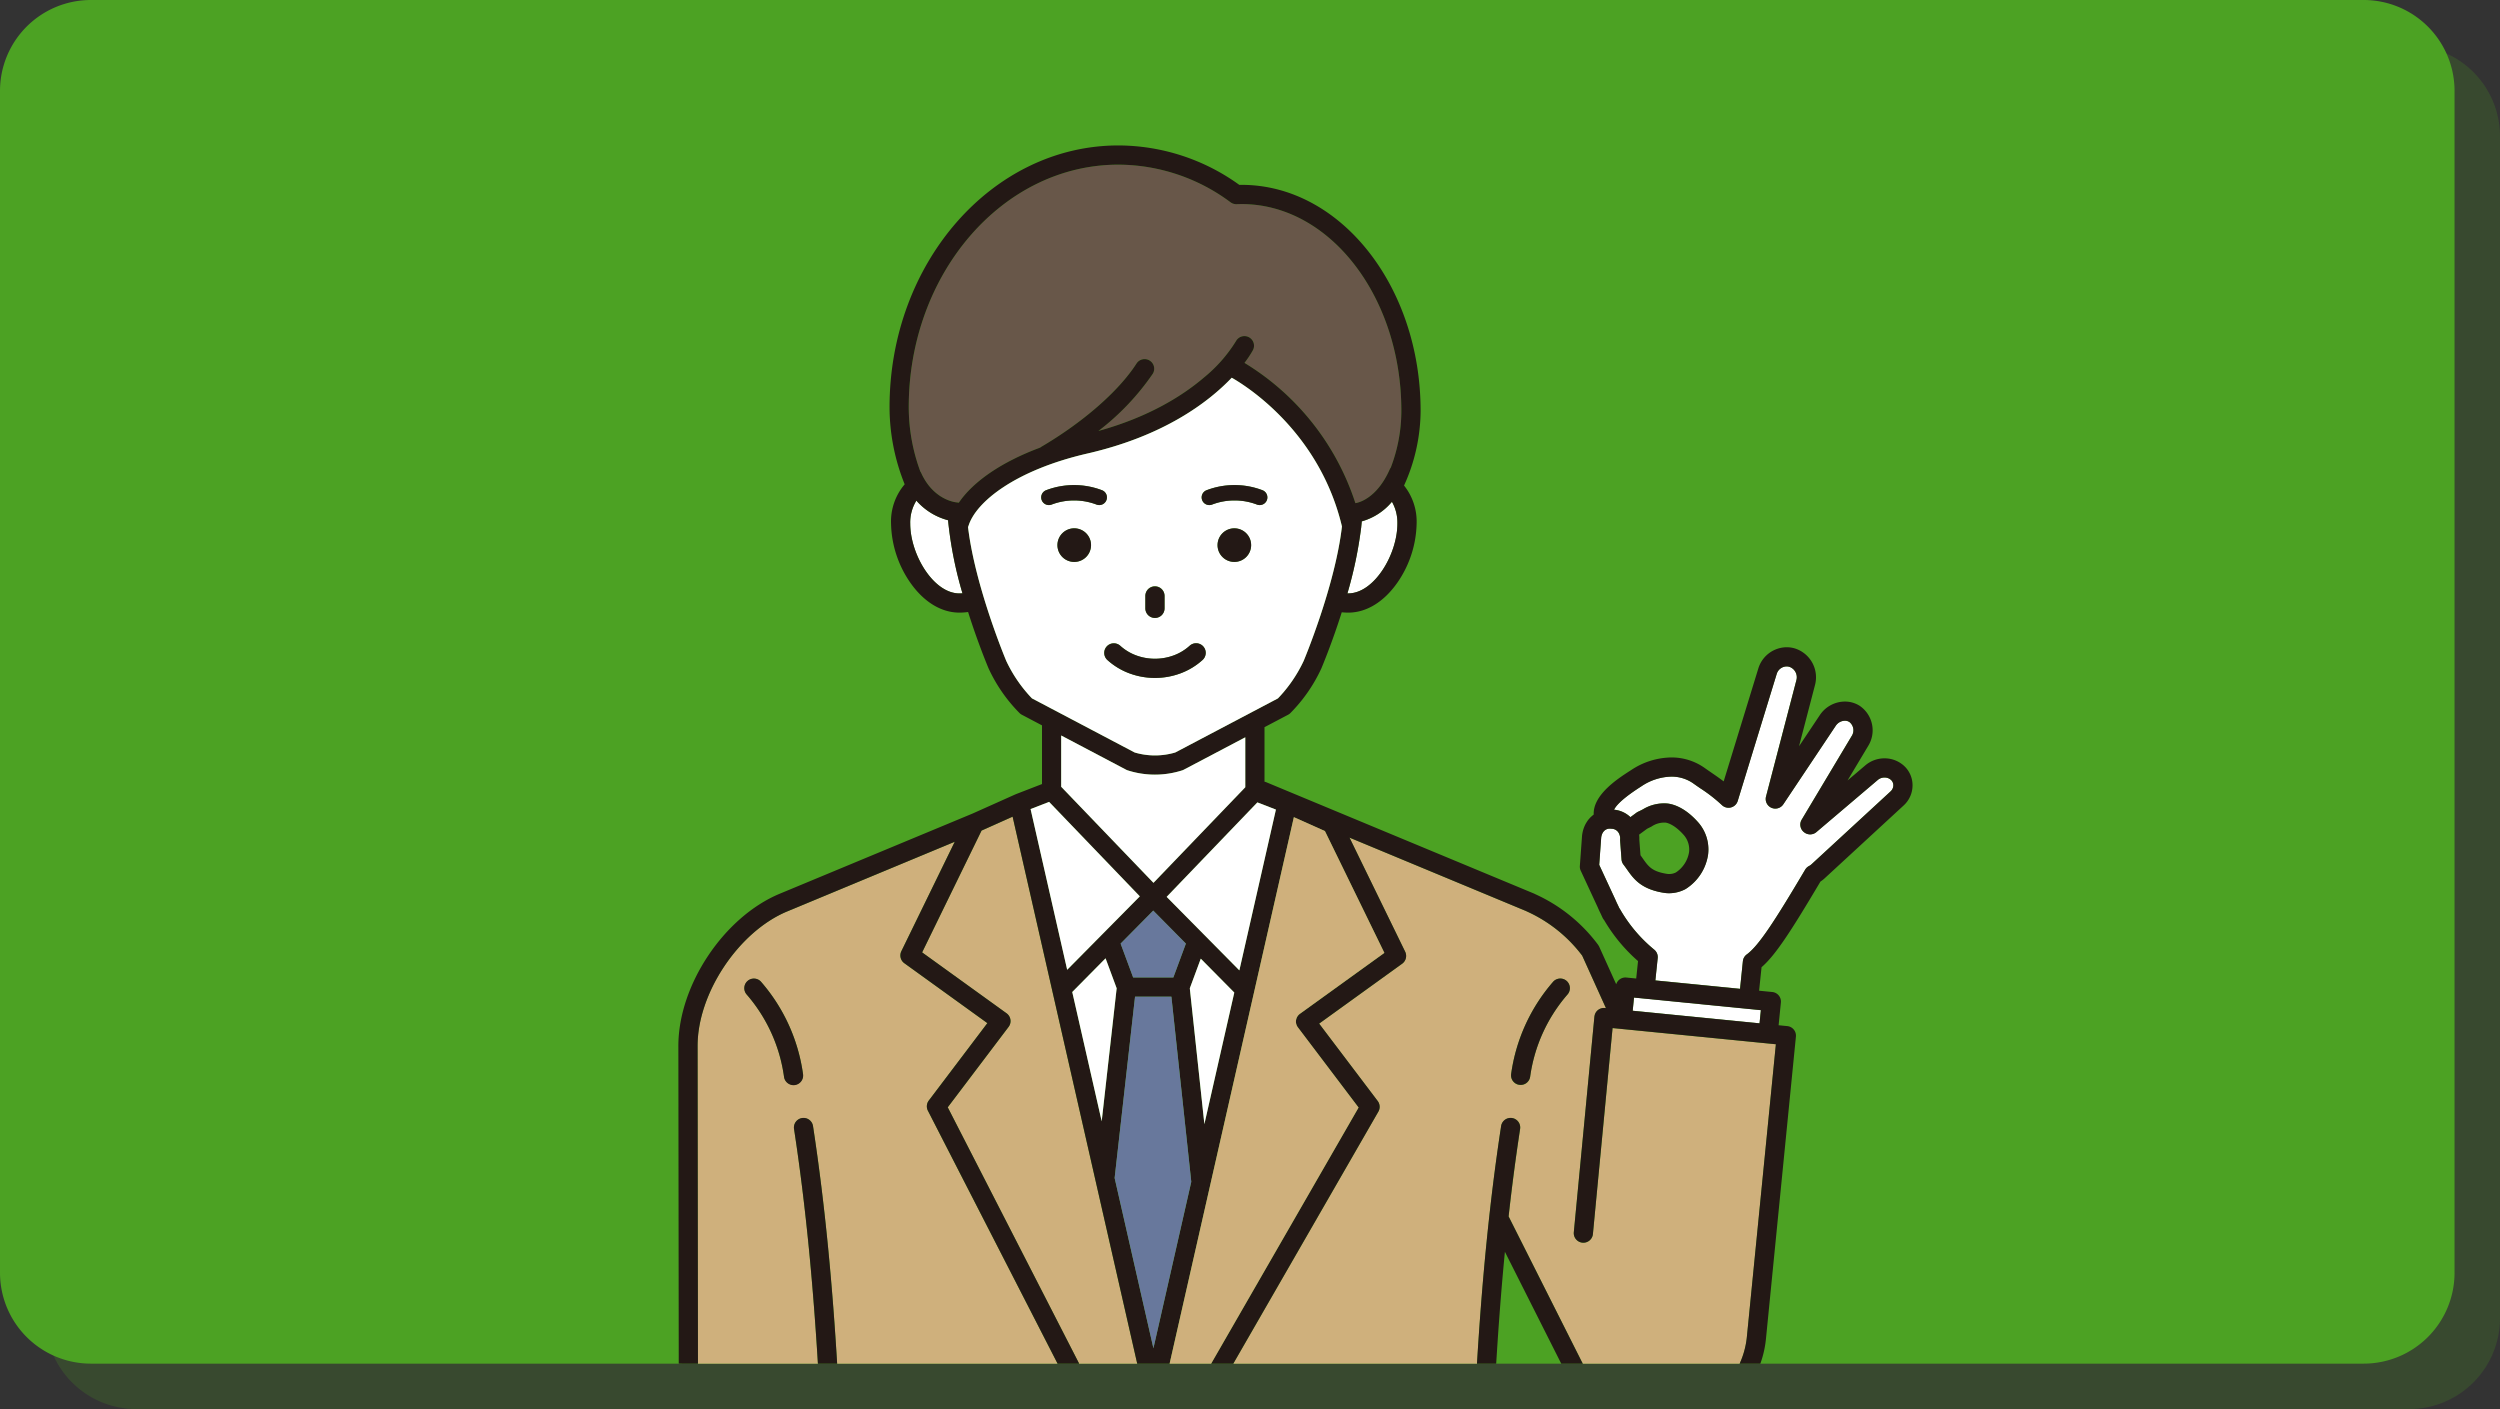 <svg xmlns="http://www.w3.org/2000/svg" xmlns:xlink="http://www.w3.org/1999/xlink" width="550" height="310" viewBox="0 0 550 310">
  <rect x="0" y="0" width="550" height="310" fill="#333333" stroke="none"/>
  <defs>
    <clipPath id="clip-path">
      <rect id="長方形_93" data-name="長方形 93" width="300" height="300" rx="20" transform="translate(880 5978)" fill="#4ca223"/>
    </clipPath>
  </defs>
  <g id="title_voice_sp" transform="translate(-100 -9476)">
    <path id="パス_1606" data-name="パス 1606" d="M20,0H520a20,20,0,0,1,20,20V280a20,20,0,0,1-20,20H20A20,20,0,0,1,0,280V20A20,20,0,0,1,20,0Z" transform="translate(110 9486)" fill="#4ca223" opacity="0.198" style="mix-blend-mode: multiply;isolation: isolate"/>
    <path id="パス_1605" data-name="パス 1605" d="M20,0H520a20,20,0,0,1,20,20V280a20,20,0,0,1-20,20H20A20,20,0,0,1,0,280V20A20,20,0,0,1,20,0Z" transform="translate(100 9476)" fill="#4ca223"/>
    <g id="マスクグループ_8" data-name="マスクグループ 8" transform="translate(-650 3498)" clip-path="url(#clip-path)">
      <g id="グループ_616" data-name="グループ 616" transform="translate(899.241 6010)">
        <path id="パス_1516" data-name="パス 1516" d="M217.1,569.811c.352-.167.68-.335.994-.5a4.96,4.96,0,0,1,3.017-.852c.175.014,1.771.2,3.956,2.622a4.856,4.856,0,0,1,1.264,3.854,6.593,6.593,0,0,1-2.92,4.5,3.323,3.323,0,0,1-1.948.3c-3.3-.527-4.059-1.6-5.309-3.377-.165-.235-.334-.474-.513-.72l-.253-3.381c0-.081,0-.162,0-.244s0-.192,0-.288c0-.079-.01-.158-.015-.237-.008-.129-.016-.258-.032-.385V571.1Z" transform="translate(-3.977 -419.494)" fill="none"/>
        <path id="パス_1517" data-name="パス 1517" d="M121.862,551.295a2.111,2.111,0,0,0-.756-1.848,32.144,32.144,0,0,1-7.5-8.853,2.189,2.189,0,0,0-.19-.284l-.287-.618c-.008-.018-.017-.036-.026-.053-.212-.426-.393-.815-.553-1.191-.009-.021-.018-.042-.028-.063l-3.526-7.6.43-5.937h0a2.886,2.886,0,0,1,.064-.413c.01-.045.023-.089.036-.133.023-.084.05-.165.081-.244.02-.051.04-.1.063-.15a2.233,2.233,0,0,1,.109-.2,2.133,2.133,0,0,1,.141-.207,2.069,2.069,0,0,1,.144-.171,1.812,1.812,0,0,1,.161-.142c.027-.021.053-.043.08-.062a1.641,1.641,0,0,1,.19-.117c.025-.013.051-.025.077-.036a1.608,1.608,0,0,1,.216-.084,1.809,1.809,0,0,1,.655-.069h0l.356.026a1.839,1.839,0,0,1,1.332.687,2.1,2.1,0,0,1,.319.582,2.324,2.324,0,0,1,.088.29c.016.071.032.143.042.216.007.049.012.1.016.147a2.632,2.632,0,0,1,0,.375s0,.005,0,.008a2.191,2.191,0,0,0,0,.312l.309,4.137a2.115,2.115,0,0,0,.436,1.135c.276.357.536.727.788,1.084,1.421,2.02,3.031,4.309,8.1,5.117a7.37,7.37,0,0,0,1.15.091,7.8,7.8,0,0,0,3.466-.841,2.024,2.024,0,0,0,.267-.157,10.8,10.8,0,0,0,4.844-7.578,9.023,9.023,0,0,0-2.325-7.172c-3.047-3.374-5.743-3.923-6.761-4a8.94,8.94,0,0,0-5.27,1.3c-.325.166-.666.341-1.039.514a2.083,2.083,0,0,0-.366.216l-1.332.979a6.036,6.036,0,0,0-3.607-1.639q.938-1.858,5.7-4.942l.365-.236a12.255,12.255,0,0,1,6.531-2.1,8.307,8.307,0,0,1,4.956,1.575c.422.3.9.63,1.405.978a34.326,34.326,0,0,1,4.745,3.683,2.112,2.112,0,0,0,3.507-.879l8.576-27.942a2.328,2.328,0,0,1,2.19-1.658,2.083,2.083,0,0,1,.592.086,2.428,2.428,0,0,1,1.561,2.914l-6.691,25.633a2.112,2.112,0,0,0,3.8,1.706l11.535-17.27a2.48,2.48,0,0,1,2.018-1.124,1.791,1.791,0,0,1,.979.275,2.307,2.307,0,0,1,.517,3.1l-11,18.4a2.111,2.111,0,0,0,.568,2.789l.078.057a2.112,2.112,0,0,0,2.585-.116L170.3,512.1a2.266,2.266,0,0,1,1.471-.524,2.071,2.071,0,0,1,1.476.574,1.605,1.605,0,0,1,.465,1.177,1.823,1.823,0,0,1-.606,1.3l-17.4,16.041a2.64,2.64,0,0,1-.556.384,2.114,2.114,0,0,0-.832.791c-6.566,11.078-10.164,16.694-12.851,18.653a2.112,2.112,0,0,0-.857,1.487l-.634,6.073-18.628-1.847Z" transform="translate(93.582 -372.523)" fill="#fff"/>
        <rect id="長方形_92" data-name="長方形 92" width="28.045" height="2.916" transform="matrix(-0.995, -0.099, 0.099, -0.995, 237.859, 193.137)" fill="#fff"/>
        <path id="パス_1518" data-name="パス 1518" d="M471.338,292.391a2.137,2.137,0,0,0-.227.389c-2.949,6.655-7.146,7.375-7.558,7.429a56.512,56.512,0,0,0-24.4-30.857,22.024,22.024,0,0,0,1.87-2.821,2.112,2.112,0,0,0-3.737-1.968,32.1,32.1,0,0,1-7.123,8.074c-4.315,3.681-11.727,8.544-23.141,11.693a54.857,54.857,0,0,0,11.947-12.57,2.112,2.112,0,0,0-3.553-2.284c-3.9,6.072-11.743,12.93-20.972,18.347a2.125,2.125,0,0,0-.221.162c-8.366,3.113-14.685,7.381-17.92,12.133a2.088,2.088,0,0,0-.378-.06c-.246-.017-5.133-.442-7.886-6.464a2.112,2.112,0,0,0-.19-.325,41.044,41.044,0,0,1-2.559-14.155c0-29.429,20.692-53.37,46.126-53.37a41.518,41.518,0,0,1,24.689,8.288,2.116,2.116,0,0,0,1.335.408c.361-.014.723-.024,1.087-.024,19.378,0,35.143,20.4,35.143,45.475A34.993,34.993,0,0,1,471.338,292.391Z" transform="translate(-314.608 -221.522)" fill="#685749"/>
        <path id="パス_1519" data-name="パス 1519" d="M481.263,615.845c-.013-11.6,9.023-25.156,19.731-29.608l36.846-15.32L526.09,595a2.112,2.112,0,0,0,.662,2.638l18.265,13.179-12.885,17.029a2.112,2.112,0,0,0-.2,2.237l48.578,94.753a2.112,2.112,0,0,0,3.758-1.927L536.3,629.341l13.389-17.694a2.112,2.112,0,0,0-.448-2.986l-18.576-13.4,13.076-26.8,6.833-3.059,36.291,159.321v16.9a2.086,2.086,0,0,0,.255.986H513.435a2.1,2.1,0,0,0,.695-1.615l-.051-1.784c-1-34.667-2.025-70.513-7.413-105.706a2.112,2.112,0,1,0-4.175.639c5.349,34.936,6.374,70.65,7.366,105.188l.051,1.784a2.1,2.1,0,0,0,.69,1.494l-29.208.015c0-.051.015-.1.015-.153Zm97.5,123.361a5.43,5.43,0,1,0-5.429-5.43A5.436,5.436,0,0,0,578.76,739.207Zm-86.7-134.691a34.872,34.872,0,0,1,8.215,18.078,2.112,2.112,0,0,0,4.189-.538,39.082,39.082,0,0,0-9.186-20.273,2.111,2.111,0,1,0-3.218,2.734Z" transform="translate(-477.04 -417.73)" fill="#cfb07c"/>
        <path id="パス_1520" data-name="パス 1520" d="M174.191,730.789a2.108,2.108,0,0,0-.053-.469l-3.956-17.368L214.139,636.6a2.112,2.112,0,0,0-.146-2.328l-12.886-17.029,18.267-13.18a2.113,2.113,0,0,0,.662-2.638l-12.246-25.1,38.888,16.169c.038.019.071.043.11.06a31.442,31.442,0,0,1,12.2,9.737l5.221,11.544-.231-.023h-.007a2.106,2.106,0,0,0-2.049,1.083l-.007.01a2.11,2.11,0,0,0-.117.277c-.013.036-.033.069-.044.107a2.123,2.123,0,0,0-.05.25c-.011.056-.028.109-.034.167v.007l-4.53,47.416a2.112,2.112,0,0,0,1.9,2.3c.068.007.136.01.2.01a2.112,2.112,0,0,0,2.1-1.911l4.329-45.307,35.929,3.561-6.376,64.334a18.546,18.546,0,0,1-6.583,12.468,17.731,17.731,0,0,1-13.208,4.129l-.051,0A20.738,20.738,0,0,1,258.7,691.23c-.011-.024-.022-.047-.034-.07l-15.865-31.5q1.072-9.635,2.524-19.217a2.112,2.112,0,1,0-4.175-.639c-5.389,35.193-6.418,71.039-7.413,105.705l-.052,1.784a2.1,2.1,0,0,0,.7,1.615H173.936a2.086,2.086,0,0,0,.255-.986Zm70.98-100.058a2.107,2.107,0,0,0,2.363-1.825,34.881,34.881,0,0,1,8.216-18.078,2.112,2.112,0,1,0-3.219-2.734,39.09,39.09,0,0,0-9.187,20.274A2.112,2.112,0,0,0,245.171,630.731Z" transform="translate(-60.142 -424.041)" fill="#cfb07c"/>
        <path id="パス_1521" data-name="パス 1521" d="M367.528,421.517c-.056,0-.112,0-.168,0a91.834,91.834,0,0,0,3.014-14.4,2.125,2.125,0,0,0,.034-.309q.061-.574.11-1.141a13.365,13.365,0,0,0,6.64-4.313,9.282,9.282,0,0,1,1.2,4.818C378.356,412.931,373.258,421.517,367.528,421.517Z" transform="translate(-220.171 -322.962)" fill="#fff"/>
        <path id="パス_1522" data-name="パス 1522" d="M602.242,405.081a86.516,86.516,0,0,0,3.172,16.078c-.221.015-.443.025-.666.025-5.73,0-10.827-8.586-10.827-15.354a9.121,9.121,0,0,1,1.352-5.062A14.02,14.02,0,0,0,602.242,405.081Z" transform="translate(-542.91 -322.629)" fill="#fff"/>
        <path id="パス_1523" data-name="パス 1523" d="M121.334,380.353,163.7,362.737l9.457-4.234c.021-.009.042-.016.063-.024s.024-.013.037-.018L179,356.237v-12.91l-4.443-2.342a2.115,2.115,0,0,1-.466-.334,34.362,34.362,0,0,1-6.856-9.882c-.18-.426-2.334-5.564-4.494-12.382a13.972,13.972,0,0,1-1.9.135c-4.032,0-7.9-2.378-10.886-6.695a23.6,23.6,0,0,1-4.165-12.883,12.618,12.618,0,0,1,3-8.653,45.5,45.5,0,0,1-3.33-16.955c0-31.757,22.587-57.594,50.35-57.594a45.631,45.631,0,0,1,26.6,8.677c.172,0,.343-.005.516-.005,21.707,0,39.367,22.294,39.367,49.7a40.064,40.064,0,0,1-3.642,16.449,12.73,12.73,0,0,1,2.766,8.381,23.6,23.6,0,0,1-4.165,12.883c-2.988,4.317-6.853,6.695-10.886,6.695a13.97,13.97,0,0,1-1.419-.075c-2.154,6.788-4.3,11.9-4.476,12.321a34.358,34.358,0,0,1-6.855,9.882,2.128,2.128,0,0,1-.467.334l-5.2,2.74v11.992a2.13,2.13,0,0,1,.389.118L287.3,380.352c.052.022.1.053.144.078a35.409,35.409,0,0,1,13.888,11.159c.006.008.01.017.015.025a2.081,2.081,0,0,1,.114.183,2.112,2.112,0,0,1,.109.189c0,.008.011.016.014.025l3.742,8.273a2.111,2.111,0,0,1,2.226-1.481l2.174.215.4-3.835a36.393,36.393,0,0,1-7.464-9.023,2.118,2.118,0,0,1-.34-.517l-.43-.925c-.239-.48-.446-.927-.632-1.364l-3.742-8.065a2.1,2.1,0,0,1-.19-1.041l.47-6.489c.017-.231.047-.458.086-.682.014-.081.033-.158.049-.238.029-.141.06-.281.1-.419.025-.093.054-.184.084-.275q.056-.179.123-.354c.036-.094.073-.187.113-.28.047-.109.1-.216.152-.322.045-.089.089-.18.138-.267.06-.109.127-.212.194-.316.049-.077.1-.157.147-.231.119-.17.245-.334.381-.491.038-.044.081-.084.119-.126.094-.1.186-.206.286-.3.014-.013.03-.025.045-.038.057-.054.119-.1.179-.155.111-.1.223-.191.34-.279.015-.011.028-.024.043-.035-.2-4.341,5.329-7.912,7.883-9.561l.354-.229a16.281,16.281,0,0,1,8.834-2.778,12.62,12.62,0,0,1,7.424,2.371c.4.287.847.594,1.326.923.851.584,1.81,1.242,2.77,1.972L336.6,330.78a6.583,6.583,0,0,1,6.227-4.643,6.3,6.3,0,0,1,1.794.261,6.655,6.655,0,0,1,4.445,8.029l-3.523,13.5,4.568-6.839a6.662,6.662,0,0,1,5.53-3,6.032,6.032,0,0,1,3.247.935,6.52,6.52,0,0,1,1.873,8.828l-4.545,7.6,3.933-3.342a6.5,6.5,0,0,1,4.206-1.529,6.318,6.318,0,0,1,4.481,1.829,5.8,5.8,0,0,1,1.681,4.243,6.007,6.007,0,0,1-1.966,4.306L351.151,377a6.659,6.659,0,0,1-.893.69c-6.424,10.826-9.88,16.194-12.956,18.838l-.54,5.172,2.9.288a2.112,2.112,0,0,1,1.893,2.31l-.5,5,1.913.19a2.112,2.112,0,0,1,1.893,2.31l-6.585,66.435a22.745,22.745,0,0,1-8.076,15.29,21.957,21.957,0,0,1-14.154,5.2q-1.073,0-2.155-.106a24.8,24.8,0,0,1-20.165-13.889l-12.886-25.584c-2.538,26.177-3.3,52.508-4.033,78.189l-.051,1.784a2.112,2.112,0,0,1-2.109,2.051h-.062a2.135,2.135,0,0,1-2.05-2.172l.052-1.784c.995-34.667,2.024-70.513,7.413-105.705a2.112,2.112,0,1,1,4.175.639q-1.467,9.576-2.524,19.217l15.865,31.5c.012.023.023.046.034.07a20.738,20.738,0,0,0,16.683,11.475l.051,0a17.731,17.731,0,0,0,13.208-4.129,18.546,18.546,0,0,0,6.583-12.468l6.376-64.334-35.929-3.561L300.2,455.228a2.112,2.112,0,0,1-2.1,1.911c-.068,0-.135,0-.2-.01a2.112,2.112,0,0,1-1.9-2.3l4.53-47.416V407.4c.006-.058.023-.111.034-.167a2.118,2.118,0,0,1,.05-.25c.011-.038.031-.071.044-.107a2.114,2.114,0,0,1,.117-.277l.007-.01a2.106,2.106,0,0,1,2.05-1.083h.007l.231.023-5.221-11.544a31.442,31.442,0,0,0-12.2-9.737c-.039-.016-.072-.041-.11-.06l-38.888-16.169,12.246,25.1a2.113,2.113,0,0,1-.662,2.638l-18.267,13.18,12.886,17.028A2.112,2.112,0,0,1,253,428.3l-43.957,76.353L213,522.024a2.108,2.108,0,0,1,.053.469v17.134a2.112,2.112,0,0,1-4.223,0v-16.9L172.536,363.409l-6.833,3.059-13.076,26.8,18.576,13.4a2.112,2.112,0,0,1,.448,2.986l-13.389,17.694,47.974,93.573a2.112,2.112,0,0,1-3.758,1.927L153.9,428.1a2.112,2.112,0,0,1,.2-2.237l12.885-17.029-18.265-13.179a2.112,2.112,0,0,1-.662-2.638l11.75-24.087-36.846,15.32c-10.708,4.452-19.744,18.012-19.731,29.608l.142,126.615c0,.052-.011.1-.015.153a2.105,2.105,0,0,1-2.094,1.961h0a2.112,2.112,0,0,1-2.112-2.109L99,413.866C98.986,400.513,109,385.479,121.334,380.353ZM207.66,498.59l40.98-71.183-13.346-17.636a2.112,2.112,0,0,1,.449-2.987l18.577-13.4-13.076-26.8-6.833-3.058L205.677,489.888Zm48.328-204.462a13.364,13.364,0,0,1-6.64,4.313q-.048.566-.11,1.141a2.138,2.138,0,0,1-.034.309,91.843,91.843,0,0,1-3.014,14.4c.056,0,.112,0,.168,0,5.73,0,10.828-8.586,10.828-15.354A9.282,9.282,0,0,0,255.987,294.128Zm-33.07-65.487c-.364,0-.726.01-1.087.024a2.115,2.115,0,0,1-1.335-.408,41.518,41.518,0,0,0-24.689-8.288c-25.434,0-46.126,23.942-46.126,53.37a41.045,41.045,0,0,0,2.559,14.155,2.113,2.113,0,0,1,.19.325c2.753,6.022,7.64,6.446,7.886,6.464a2.09,2.09,0,0,1,.378.06c3.235-4.752,9.554-9.02,17.92-12.133a2.127,2.127,0,0,1,.221-.162c9.229-5.416,17.069-12.275,20.972-18.346a2.112,2.112,0,0,1,3.553,2.284,54.856,54.856,0,0,1-11.947,12.57c11.414-3.149,18.826-8.012,23.141-11.693a32.1,32.1,0,0,0,7.123-8.074,2.112,2.112,0,0,1,3.737,1.968,22.028,22.028,0,0,1-1.87,2.821,56.511,56.511,0,0,1,24.4,30.857c.412-.054,4.609-.774,7.558-7.429a2.136,2.136,0,0,1,.227-.389,34.993,34.993,0,0,0,2.33-12.5C258.061,249.04,242.3,228.641,222.918,228.641Zm-72.907,70.305c0,6.768,5.1,15.354,10.827,15.354.224,0,.446-.01.666-.025a86.522,86.522,0,0,1-3.172-16.078,14.02,14.02,0,0,1-6.97-4.313A9.121,9.121,0,0,0,150.011,298.946Zm94.979.625c-4.98-20.979-21.259-31.037-24.245-32.725-5.077,5.323-14.813,12.777-31.71,16.665-15.82,3.64-24.56,10.618-26.2,15.917a2.171,2.171,0,0,1-.106.263c1.548,13.081,8.324,29.253,8.4,29.435a30.706,30.706,0,0,0,5.667,8.263l22.584,11.9a15.719,15.719,0,0,0,8.946,0l22.584-11.9a30.7,30.7,0,0,0,5.666-8.263C236.651,328.943,243.47,312.68,244.99,299.571Zm-34.821,53.522a2.084,2.084,0,0,1-.239.107,19.625,19.625,0,0,1-12.159,0,2.152,2.152,0,0,1-.239-.107l-14.307-7.54v11.281l20.3,21.135,20.2-21.027V345.951Zm16.212,7.176-19.96,20.781,8.182,8.274,0,0,7.809,7.9,8.044-35.377Zm-12.45,34.382-2.414,6.521,3.207,29.881,6.581-28.945Zm-3.276-3.314-7.182-7.263-7.182,7.263,2.76,7.455h8.845Zm-15.229,9.828-2.441-6.592-7.33,7.412,6.478,28.438Zm16.414,42.578-4.372-40.728h-8l-4.491,39.9,8.533,37.462Zm-11.314-62.8-19.96-20.781-4.077,1.579,8.055,35.364ZM337.148,405.98l-27.908-2.767-.288,2.9,27.908,2.765Zm-3.955-10.772a2.112,2.112,0,0,1,.857-1.487c2.687-1.959,6.285-7.575,12.851-18.653a2.114,2.114,0,0,1,.832-.791,2.642,2.642,0,0,0,.556-.384l17.4-16.041a1.823,1.823,0,0,0,.606-1.3,1.605,1.605,0,0,0-.465-1.177,2.071,2.071,0,0,0-1.476-.574,2.266,2.266,0,0,0-1.471.524l-13.519,11.487a2.112,2.112,0,0,1-2.585.116l-.078-.057a2.111,2.111,0,0,1-.568-2.789l11-18.4a2.307,2.307,0,0,0-.516-3.1,1.792,1.792,0,0,0-.979-.275,2.48,2.48,0,0,0-2.018,1.124L342.089,360.7a2.112,2.112,0,0,1-3.8-1.706l6.691-25.633a2.428,2.428,0,0,0-1.561-2.914,2.083,2.083,0,0,0-.592-.086,2.328,2.328,0,0,0-2.19,1.658l-8.576,27.943a2.112,2.112,0,0,1-3.507.879,34.336,34.336,0,0,0-4.745-3.683c-.507-.348-.983-.674-1.405-.979a8.306,8.306,0,0,0-4.956-1.575,12.254,12.254,0,0,0-6.531,2.1l-.365.236q-4.763,3.077-5.7,4.942a6.037,6.037,0,0,1,3.607,1.639l1.332-.979a2.083,2.083,0,0,1,.366-.216c.373-.172.714-.347,1.039-.514a8.94,8.94,0,0,1,5.27-1.3c1.018.079,3.715.628,6.761,4a9.023,9.023,0,0,1,2.325,7.172,10.8,10.8,0,0,1-4.844,7.578,2.045,2.045,0,0,1-.267.157,7.8,7.8,0,0,1-3.466.841,7.359,7.359,0,0,1-1.15-.091c-5.067-.809-6.677-3.1-8.1-5.117-.252-.358-.512-.728-.788-1.085a2.115,2.115,0,0,1-.436-1.135l-.309-4.137a2.186,2.186,0,0,1,0-.312s0-.005,0-.008a2.617,2.617,0,0,0,0-.375c0-.049-.009-.1-.016-.147-.01-.073-.025-.145-.042-.216a2.315,2.315,0,0,0-.088-.29,2.1,2.1,0,0,0-.319-.582,1.839,1.839,0,0,0-1.332-.687l-.356-.026h0a1.809,1.809,0,0,0-.655.069,1.63,1.63,0,0,0-.216.084c-.026.011-.051.023-.077.036a1.646,1.646,0,0,0-.19.117c-.027.02-.054.041-.08.062a1.825,1.825,0,0,0-.161.142,2.052,2.052,0,0,0-.144.171,2.135,2.135,0,0,0-.142.207,2.243,2.243,0,0,0-.108.2c-.023.049-.043.1-.063.15-.03.079-.057.16-.081.244-.013.044-.026.087-.036.133a2.884,2.884,0,0,0-.064.413h0l-.43,5.937,3.526,7.6c.01.021.019.042.028.063.16.376.34.765.553,1.191l.026.053.287.618a2.176,2.176,0,0,1,.19.284,32.146,32.146,0,0,0,7.5,8.853,2.111,2.111,0,0,1,.756,1.848l-.514,4.918,18.628,1.847ZM310.4,367.746c.005.079.013.157.015.237,0,.1,0,.192,0,.288s0,.163,0,.244l.253,3.381c.179.246.348.485.513.72,1.25,1.777,2,2.849,5.309,3.377a3.324,3.324,0,0,0,1.948-.3,6.594,6.594,0,0,0,2.92-4.5,4.856,4.856,0,0,0-1.264-3.854c-2.185-2.419-3.781-2.609-3.956-2.622a4.961,4.961,0,0,0-3.017.852c-.315.161-.642.329-.994.5l-1.756,1.291v.008C310.383,367.488,310.391,367.617,310.4,367.746Z" transform="translate(-99.001 -215.745)" fill="#231815"/>
        <path id="パス_1524" data-name="パス 1524" d="M520.931,639.185l2.441,6.593-3.293,29.258L513.6,646.6Z" transform="translate(-426.947 -460.357)" fill="#fff"/>
        <path id="パス_1525" data-name="パス 1525" d="M452.32,645.891l2.414-6.521,7.374,7.458-6.581,28.944Z" transform="translate(-339.805 -460.464)" fill="#fff"/>
        <path id="パス_1526" data-name="パス 1526" d="M466.9,555.529l-20.3-21.135V523.112l14.307,7.54a2.148,2.148,0,0,0,.239.107,19.624,19.624,0,0,0,12.159,0,2.079,2.079,0,0,0,.239-.107L487.1,523.51V534.5Z" transform="translate(-362.379 -393.304)" fill="#fff"/>
        <path id="パス_1527" data-name="パス 1527" d="M438.831,587.017l0,0-8.182-8.274,19.96-20.781,4.079,1.579-8.044,35.377Z" transform="translate(-323.225 -413.434)" fill="#fff"/>
        <path id="パス_1528" data-name="パス 1528" d="M501.527,559.281,505.6,557.7l19.96,20.781-15.982,16.161Z" transform="translate(-424.042 -413.286)" fill="#fff"/>
        <path id="パス_1529" data-name="パス 1529" d="M477.54,621.589l7.182-7.263,7.182,7.263-2.76,7.455H480.3Z" transform="translate(-380.251 -445.997)" fill="#68789c"/>
        <path id="パス_1530" data-name="パス 1530" d="M479.226,659.175h8L491.6,699.9l-8.329,36.629-8.533-37.462Z" transform="translate(-378.76 -471.905)" fill="#68789c"/>
        <path id="パス_1531" data-name="パス 1531" d="M470.087,399.025a30.7,30.7,0,0,1-5.666,8.263l-22.584,11.9a15.717,15.717,0,0,1-8.946,0l-22.584-11.9a30.707,30.707,0,0,1-5.667-8.263c-.077-.182-6.853-16.354-8.4-29.435a2.179,2.179,0,0,0,.106-.263c1.643-5.3,10.383-12.277,26.2-15.917,16.9-3.888,26.634-11.343,31.71-16.665,2.986,1.688,19.265,11.746,24.245,32.725C476.983,382.579,470.164,398.842,470.087,399.025Zm-15.258-29.149a3.695,3.695,0,1,0,3.694,3.695A3.7,3.7,0,0,0,454.829,369.876Zm-35.222,0a3.695,3.695,0,1,0,3.694,3.695A3.695,3.695,0,0,0,419.606,369.876Zm7.135,25.975a2.112,2.112,0,0,0,.143,2.983,15.008,15.008,0,0,0,4.735,2.9,16.156,16.156,0,0,0,11.488,0,15.015,15.015,0,0,0,4.733-2.9A2.112,2.112,0,0,0,445,395.708a10.785,10.785,0,0,1-3.409,2.087,11.93,11.93,0,0,1-8.456,0,10.791,10.791,0,0,1-3.41-2.087A2.112,2.112,0,0,0,426.741,395.851Zm8.509-8.419a2.112,2.112,0,1,0,4.223,0v-2.66a2.112,2.112,0,1,0-4.223,0Zm-9.535-25.94a17.286,17.286,0,0,0-12.293,0,1.689,1.689,0,1,0,1.212,3.154,13.906,13.906,0,0,1,9.868,0,1.689,1.689,0,1,0,1.213-3.154Zm35.3,0a17.057,17.057,0,0,0-6.143-1.13h-.005a17.046,17.046,0,0,0-6.144,1.13,1.689,1.689,0,1,0,1.212,3.153,13.686,13.686,0,0,1,4.932-.905h0a13.691,13.691,0,0,1,4.931.905,1.689,1.689,0,0,0,1.212-3.154Z" transform="translate(-332.514 -285.644)" fill="#fff"/>
        <path id="パス_1532" data-name="パス 1532" d="M498.256,959.246a2.051,2.051,0,1,1-2.05,2.051A2.053,2.053,0,0,1,498.256,959.246Z" transform="translate(-396.537 -645.25)" fill="#cfb07c"/>
        <path id="パス_1533" data-name="パス 1533" d="M493.635,951.246a5.43,5.43,0,1,1-5.429,5.429A5.435,5.435,0,0,1,493.635,951.246Zm0,7.481a2.051,2.051,0,1,0-2.05-2.051A2.053,2.053,0,0,0,493.635,958.727Z" transform="translate(-391.915 -640.628)" fill="#231815"/>
        <path id="パス_1534" data-name="パス 1534" d="M680.652,650.538a39.082,39.082,0,0,1,9.186,20.273,2.112,2.112,0,1,1-4.189.538,34.87,34.87,0,0,0-8.215-18.077,2.112,2.112,0,1,1,3.219-2.734Z" transform="translate(-662.409 -466.485)" fill="#231815"/>
        <path id="パス_1535" data-name="パス 1535" d="M661.535,831.8l-.051-1.784c-.992-34.538-2.017-70.252-7.366-105.188a2.112,2.112,0,1,1,4.175-.639c5.388,35.193,6.418,71.039,7.413,105.706l.051,1.784a2.135,2.135,0,0,1-2.05,2.172h-.062a2.126,2.126,0,0,1-2.11-2.051Z" transform="translate(-628.666 -508.428)" fill="#231815"/>
        <path id="パス_1536" data-name="パス 1536" d="M374.147,692.021,402.88,565.65l6.833,3.058,13.076,26.8-18.577,13.4a2.112,2.112,0,0,0-.449,2.987L417.11,629.54l-40.98,71.183Z" transform="translate(-267.471 -417.878)" fill="#cfb07c"/>
        <path id="パス_1537" data-name="パス 1537" d="M286.76,650.537a2.112,2.112,0,1,1,3.219,2.734,34.881,34.881,0,0,0-8.216,18.078,2.112,2.112,0,0,1-4.189-.538A39.09,39.09,0,0,1,286.76,650.537Z" transform="translate(-94.369 -466.485)" fill="#231815"/>
        <path id="パス_1538" data-name="パス 1538" d="M470.74,475.611a10.79,10.79,0,0,0,3.41,2.087,11.93,11.93,0,0,0,8.456,0,10.785,10.785,0,0,0,3.409-2.087,2.112,2.112,0,0,1,2.841,3.126,15.013,15.013,0,0,1-4.733,2.9,16.156,16.156,0,0,1-11.488,0,15.009,15.009,0,0,1-4.735-2.9,2.112,2.112,0,0,1,2.84-3.126Z" transform="translate(-373.53 -365.547)" fill="#231815"/>
        <ellipse id="楕円形_10" data-name="楕円形 10" cx="3.695" cy="3.695" rx="3.695" ry="3.695" transform="translate(118.62 84.232)" fill="#231815"/>
        <path id="パス_1539" data-name="パス 1539" d="M447.859,397.064a1.689,1.689,0,0,1-.606-.113,13.691,13.691,0,0,0-4.931-.905h0a13.686,13.686,0,0,0-4.932.905,1.689,1.689,0,0,1-1.213-3.153,17.047,17.047,0,0,1,6.144-1.13h.006a17.058,17.058,0,0,1,6.143,1.13,1.69,1.69,0,0,1-.606,3.267Z" transform="translate(-319.968 -317.949)" fill="#231815"/>
        <path id="パス_1540" data-name="パス 1540" d="M530.644,422.584a3.695,3.695,0,1,1,3.694-3.695A3.695,3.695,0,0,1,530.644,422.584Z" transform="translate(-443.552 -330.962)" fill="#231815"/>
        <path id="パス_1541" data-name="パス 1541" d="M530.831,396.95a13.906,13.906,0,0,0-9.867,0,1.689,1.689,0,0,1-1.213-3.153,17.285,17.285,0,0,1,12.293,0,1.689,1.689,0,1,1-1.213,3.153Z" transform="translate(-438.844 -317.949)" fill="#231815"/>
        <path id="パス_1542" data-name="パス 1542" d="M490.767,445.466a2.112,2.112,0,0,1,2.112,2.112v2.66a2.112,2.112,0,1,1-4.223,0v-2.66A2.112,2.112,0,0,1,490.767,445.466Z" transform="translate(-385.919 -348.45)" fill="#231815"/>
      </g>
    </g>
  </g>
</svg>
